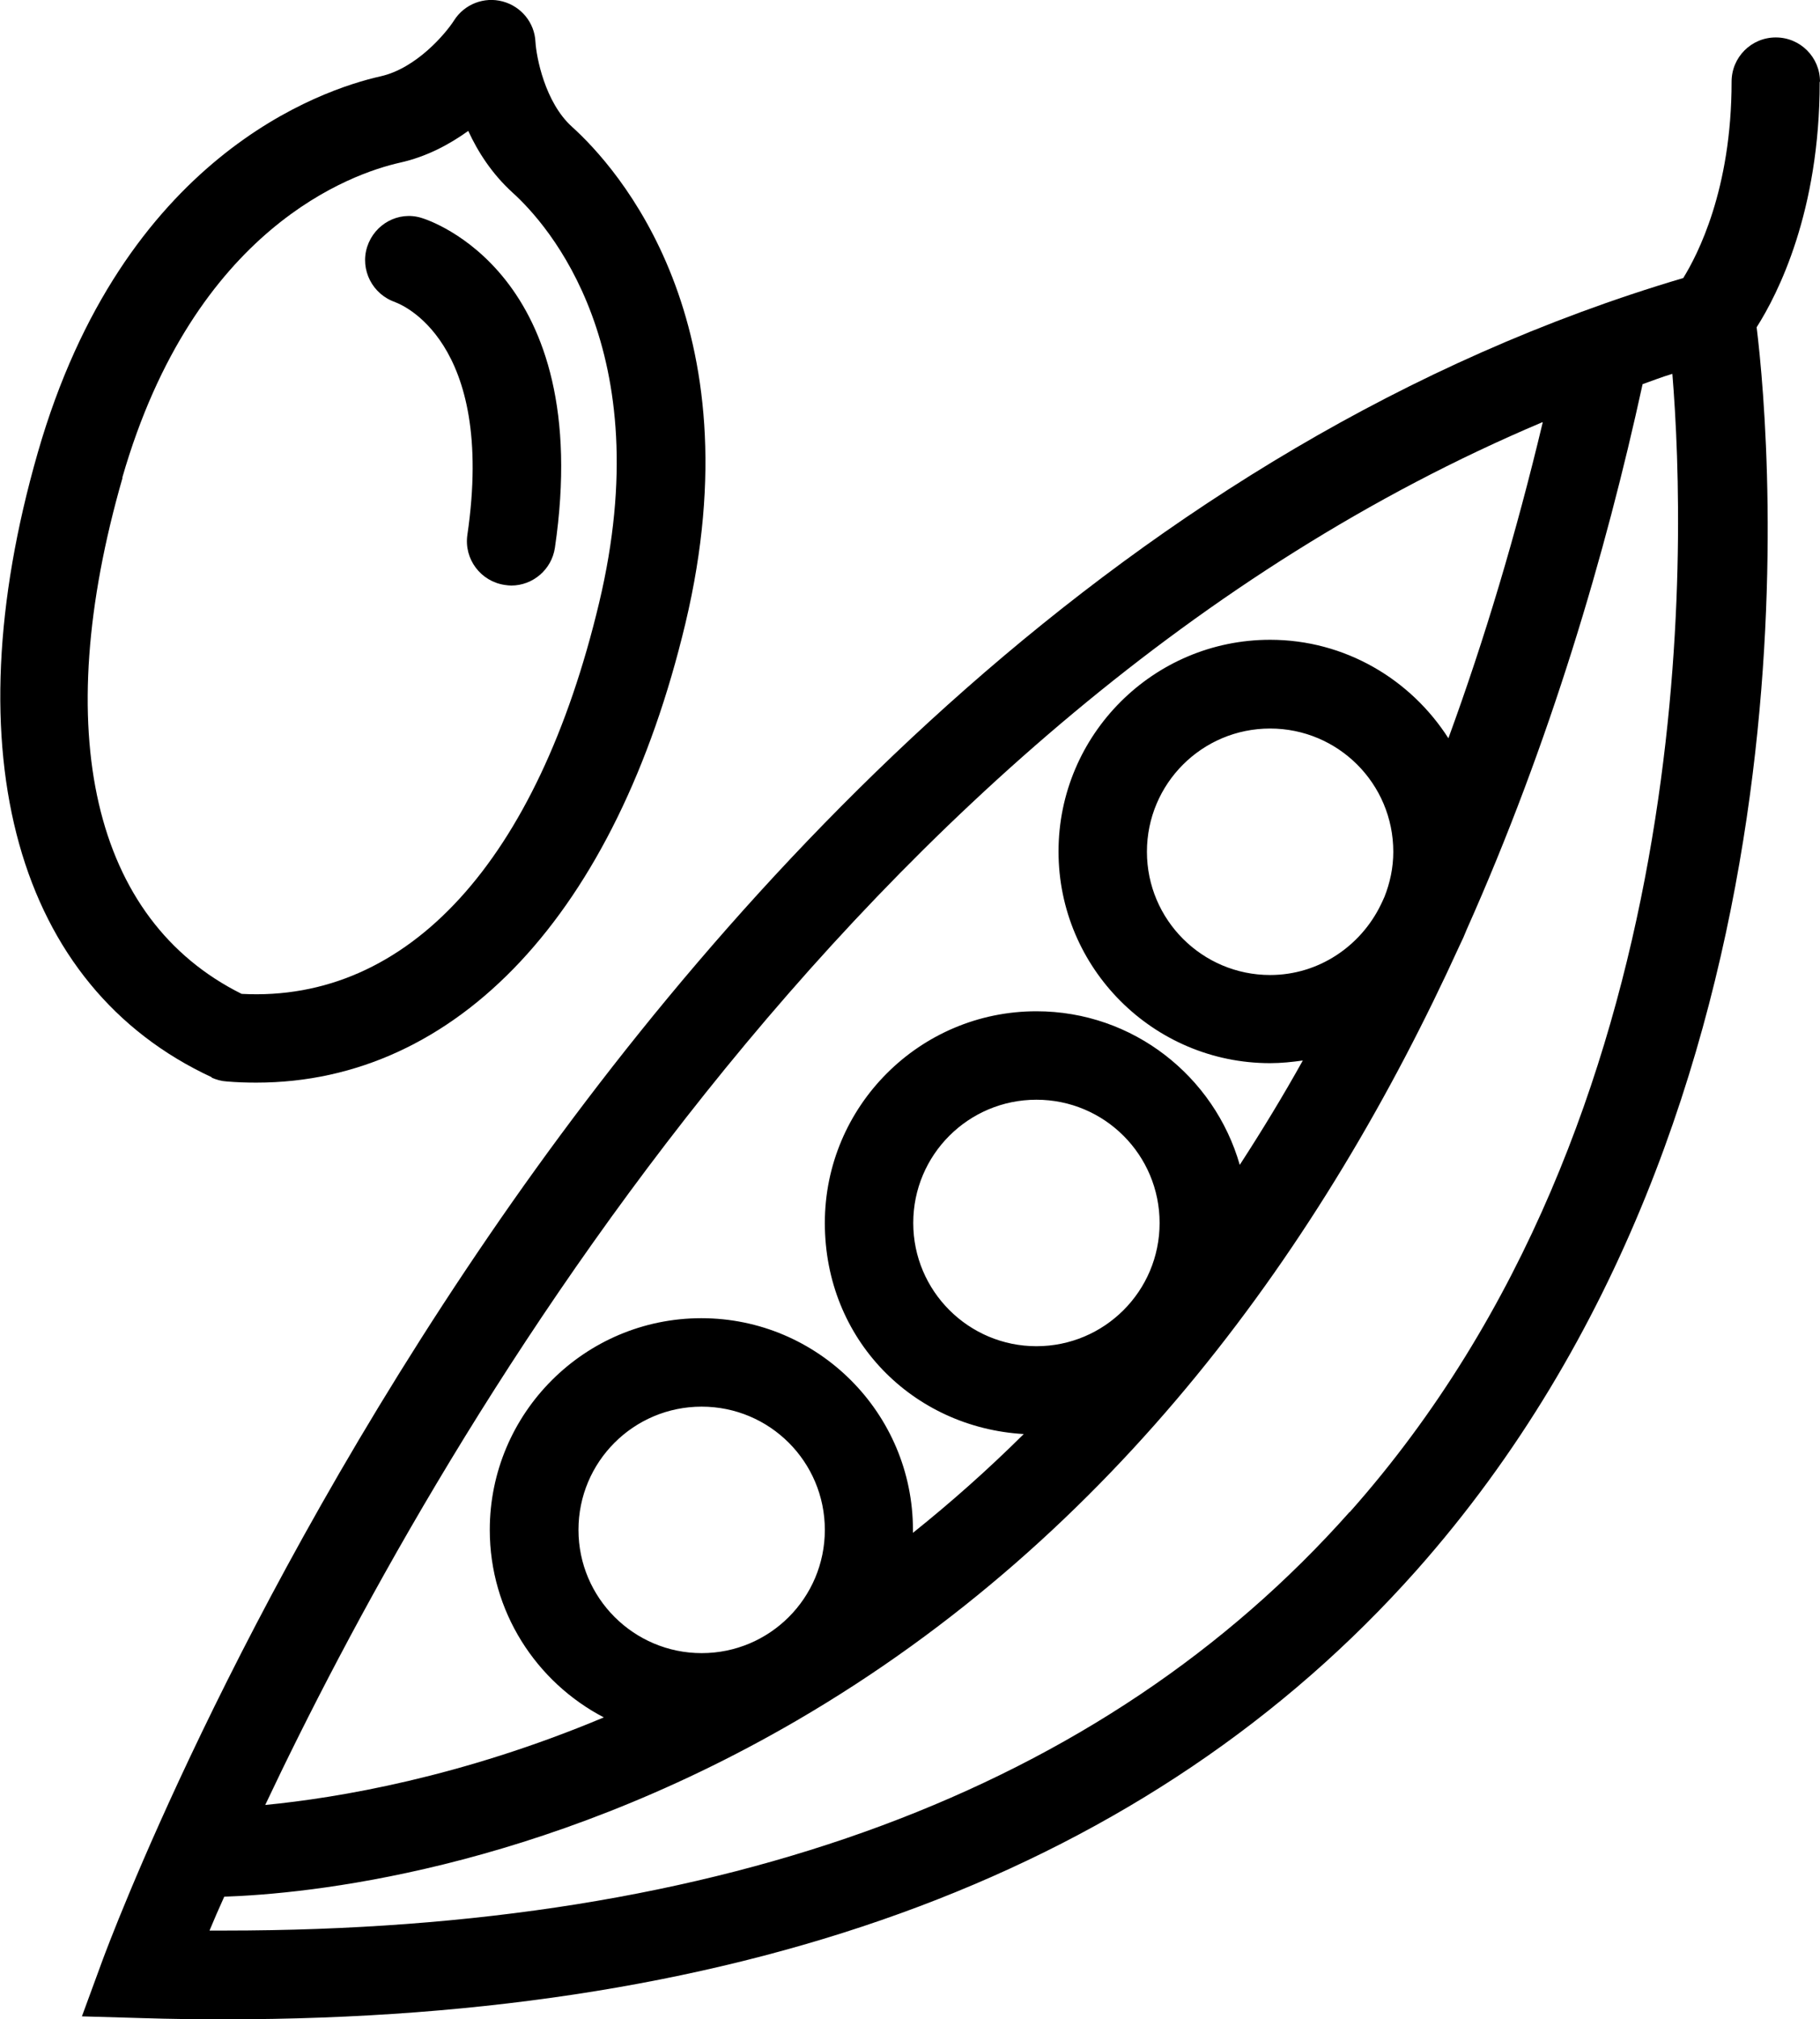 <svg viewBox="0 0 61.76 68.48" xmlns="http://www.w3.org/2000/svg" id="Layer_2">
  <g data-name="Layer_1" id="Layer_1-2">
    <g>
      <path d="M61.76,2.77c0-.83-.67-1.5-1.5-1.5s-1.5.67-1.5,1.5c0,3.67-1.16,5.88-1.64,6.66-18.92,5.6-32.46,20.7-40.5,32.44-8.75,12.77-12.94,24.09-13.12,24.56l-.72,1.96,2.08.06c.93.03,1.86.04,2.77.04,17.86,0,31.45-5.12,40.43-15.22,14-15.77,12.04-38.18,11.55-42.17.72-1.13,2.14-3.92,2.14-8.32ZM52.35,14.33c-.9,3.77-1.97,7.35-3.2,10.71-1.28-2-3.51-3.34-6.05-3.34-3.96,0-7.18,3.22-7.18,7.18s3.22,7.18,7.18,7.18c.38,0,.75-.04,1.11-.09-.68,1.22-1.4,2.4-2.14,3.54-.86-3-3.62-5.21-6.9-5.21-3.96,0-7.18,3.22-7.18,7.18s2.99,6.94,6.75,7.16c-1.21,1.2-2.46,2.31-3.76,3.35,0-.03,0-.06,0-.1,0-3.96-3.22-7.18-7.18-7.18s-7.18,3.22-7.18,7.18c0,2.76,1.57,5.16,3.87,6.36-4.84,2.03-9.02,2.73-11.49,2.97,5.57-11.78,19.82-36.97,43.34-46.9ZM46.85,30.7c-.68,1.39-2.1,2.37-3.75,2.37-2.3,0-4.18-1.87-4.18-4.18s1.87-4.18,4.18-4.18,4.18,1.87,4.18,4.18c0,.54-.11,1.05-.3,1.53-.04.1-.09.19-.13.28ZM35.17,45.66c-2.3,0-4.18-1.87-4.18-4.18s1.87-4.18,4.18-4.18,4.18,1.87,4.18,4.18-1.87,4.18-4.18,4.18ZM23.81,56.07c-2.3,0-4.18-1.87-4.18-4.18s1.87-4.18,4.18-4.18,4.18,1.87,4.18,4.18-1.87,4.18-4.18,4.18ZM45.8,51.28c-8.38,9.43-21.21,14.2-38.17,14.2-.17,0-.34,0-.52,0,.14-.34.31-.73.5-1.15,2.78-.09,10.6-.84,19.42-5.97,10.81-6.29,17.88-16.15,22.5-26.29.09-.18.17-.36.24-.54,2.83-6.34,4.72-12.77,5.97-18.5.34-.12.67-.25,1.01-.35.48,5.85,1.01,25.16-10.95,38.61Z"></path>
      <path d="M7.18,36.55c.16.07.33.12.51.13.34.03.67.04,1.01.04,6.81,0,12.21-5.74,14.56-15.58,2.43-10.2-2.33-15.47-3.85-16.84-.92-.83-1.21-2.37-1.24-2.88-.03-.65-.48-1.2-1.11-1.37-.63-.17-1.3.09-1.65.64-.28.44-1.28,1.63-2.5,1.9-2,.45-8.74,2.7-11.63,12.77-2.93,10.2-.72,18.11,5.91,21.18ZM4.15,16.2C6.6,7.7,11.97,5.88,13.56,5.52c.91-.2,1.69-.62,2.33-1.08.33.72.81,1.46,1.5,2.09,1.21,1.09,4.99,5.33,2.94,13.92-2.09,8.75-6.48,13.56-12.13,13.26-5.05-2.51-6.53-8.87-4.04-17.51Z"></path>
      <path d="M13.41,10.25c.14.05,3.42,1.26,2.45,7.89-.12.82.45,1.58,1.27,1.7.07.01.15.02.22.02.73,0,1.37-.54,1.48-1.28,1.37-9.32-4.29-11.12-4.53-11.19-.78-.24-1.59.21-1.84.98-.25.78.18,1.62.96,1.88Z"></path>
    </g>
  </g>
</svg>